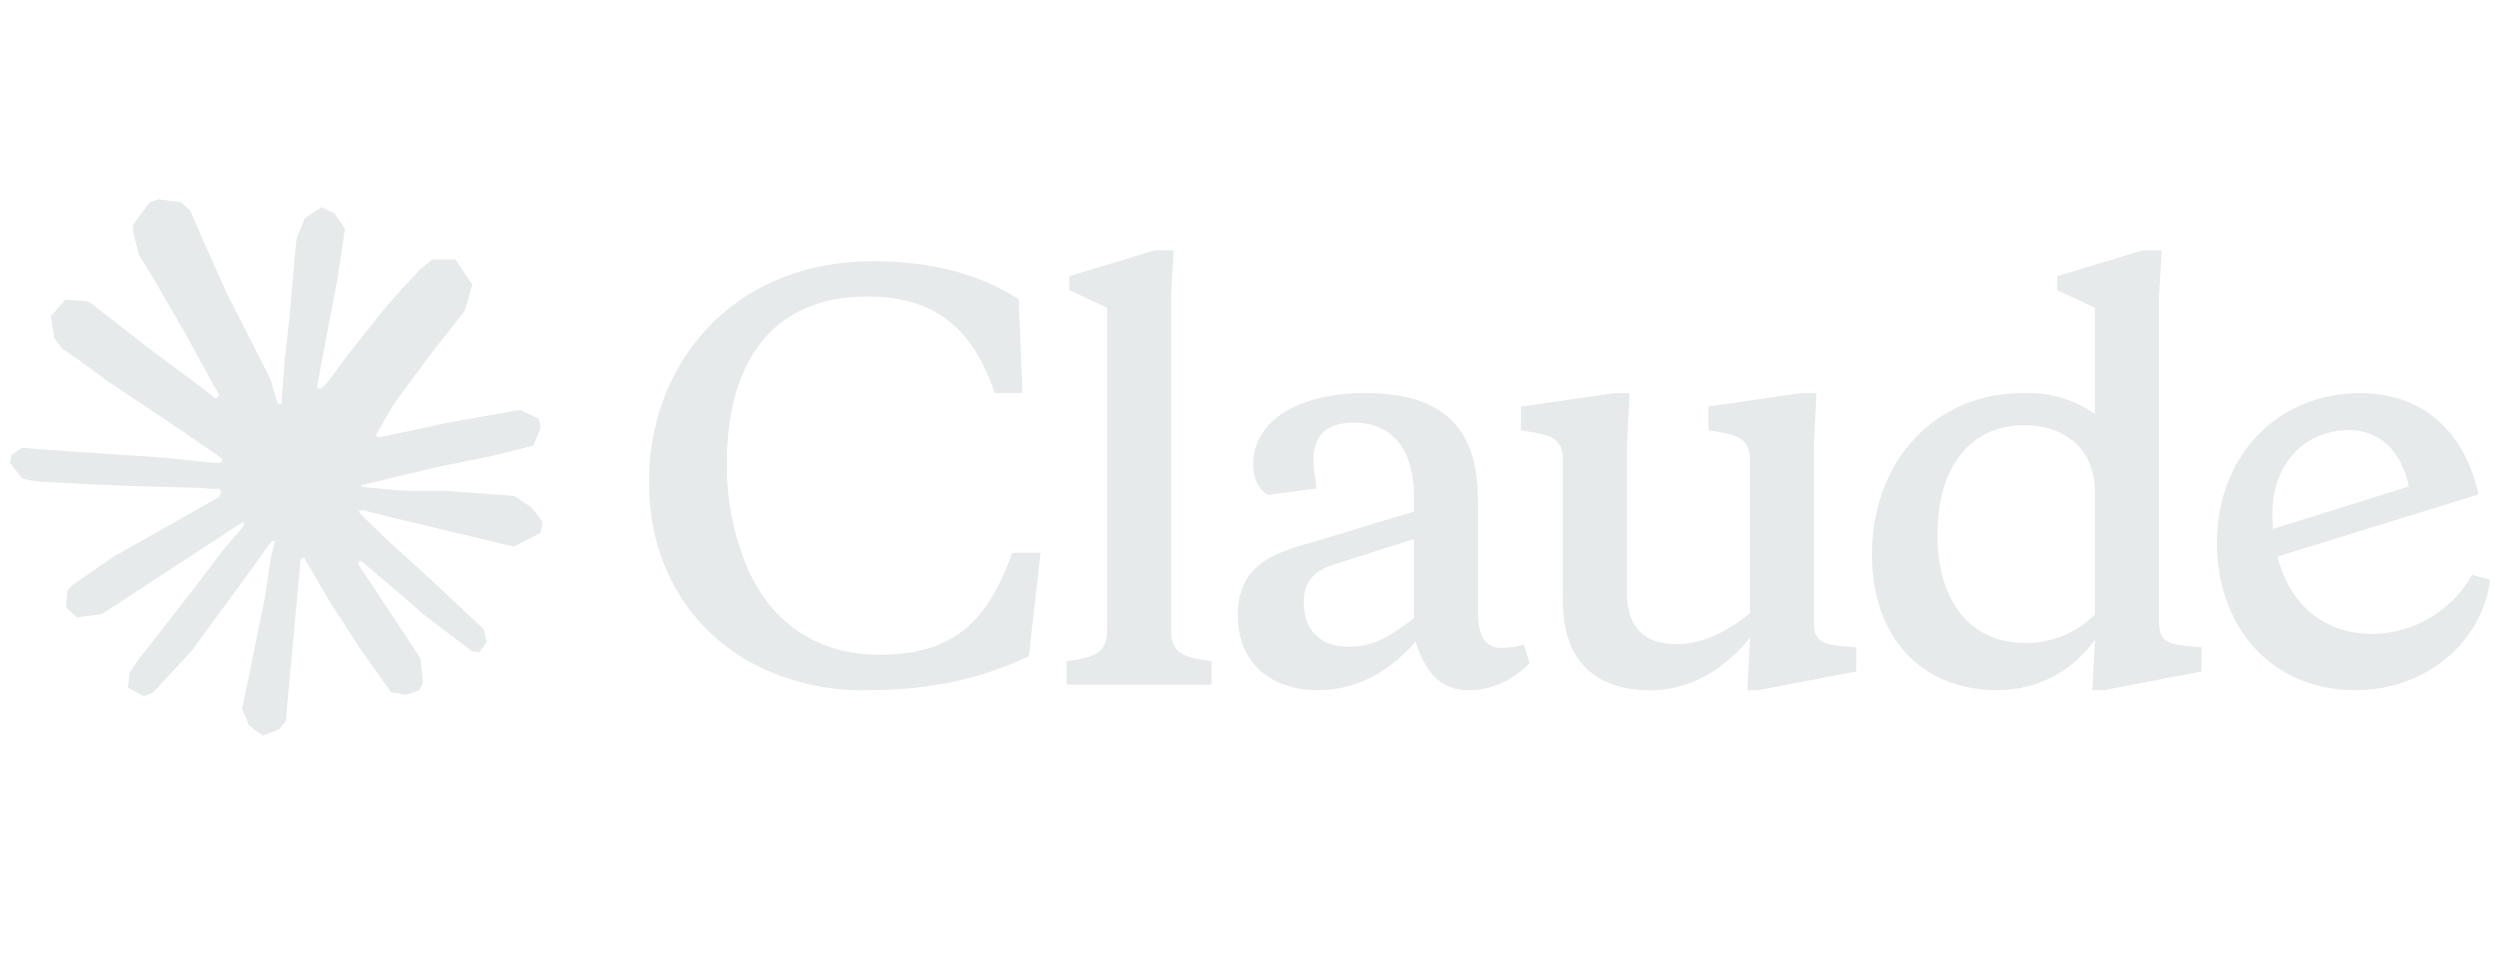 <?xml version="1.0" encoding="UTF-8"?>
<svg xmlns="http://www.w3.org/2000/svg" width="131" height="50" viewBox="0 0 131 50" fill="none">
  <path d="M6.005 29.138L11.493 26.037L11.585 25.767L11.493 25.617H11.226L10.309 25.56L7.173 25.475L4.453 25.361L1.818 25.219L1.155 25.077L0.534 24.252L0.598 23.84L1.155 23.462L1.954 23.533L3.718 23.654L6.366 23.838L8.288 23.952L11.133 24.25H11.585L11.649 24.066L11.495 23.952L11.374 23.838L8.634 21.968L5.668 19.991L4.114 18.853L3.274 18.276L2.85 17.736L2.667 16.556L3.43 15.71L4.455 15.78L4.717 15.85L5.754 16.655L7.971 18.383L10.866 20.53L11.29 20.885L11.459 20.763L11.48 20.678L11.29 20.357L9.715 17.491L8.035 14.576L7.287 13.367L7.09 12.643C7.02 12.345 6.969 12.095 6.969 11.789L7.837 10.602L8.318 10.446L9.476 10.602L9.964 11.029L10.683 12.687L11.849 15.296L13.657 18.846L14.186 19.898L14.469 20.873L14.574 21.171H14.757V21L14.906 19.001L15.181 16.547L15.448 13.388L15.541 12.499L15.977 11.433L16.846 10.856L17.524 11.182L18.081 11.986L18.004 12.506L17.673 14.676L17.023 18.075L16.599 20.352H16.846L17.128 20.067L18.271 18.538L20.193 16.12L21.04 15.16L22.029 14.1L22.664 13.595H23.863L24.747 14.917L24.351 16.283L23.116 17.861L22.091 19.198L20.622 21.19L19.705 22.783L19.79 22.91L20.008 22.89L23.327 22.178L25.12 21.852L27.259 21.482L28.227 21.937L28.333 22.4L27.952 23.347L25.664 23.916L22.98 24.456L18.983 25.409L18.934 25.445L18.991 25.515L20.791 25.686L21.562 25.727H23.447L26.958 25.991L27.875 26.602L28.425 27.349L28.333 27.918L26.92 28.643L25.014 28.188L20.566 27.122L19.04 26.738H18.829V26.865L20.1 28.117L22.43 30.236L25.348 32.968L25.496 33.643L25.121 34.176L24.726 34.119L22.163 32.176L21.174 31.302L18.934 29.403H18.786V29.602L19.302 30.363L22.027 34.489L22.168 35.754L21.971 36.166L21.264 36.414L20.488 36.272L18.893 34.017L17.247 31.477L15.919 29.2L15.757 29.293L14.974 37.793L14.606 38.227L13.759 38.554L13.053 38.013L12.678 37.139L13.053 35.411L13.505 33.155L13.872 31.363L14.203 29.136L14.401 28.396L14.388 28.347L14.226 28.368L12.559 30.672L10.024 34.123L8.018 36.285L7.538 36.477L6.705 36.042L6.783 35.267L7.248 34.576L10.024 31.02L11.698 28.815L12.78 27.543L12.772 27.359H12.708L5.334 32.18L4.022 32.351L3.457 31.818L3.526 30.944L3.794 30.659L6.011 29.123L6.003 29.13L6.005 29.138Z" fill="#E6EAEA"></path>
  <path d="M46.068 34.309C42.523 34.309 40.1 32.317 38.956 29.252C38.359 27.654 38.064 25.959 38.088 24.252C38.088 19.109 40.376 15.537 45.433 15.537C48.831 15.537 50.927 17.03 52.121 20.594H53.575L53.378 15.68C51.343 14.358 48.801 13.688 45.708 13.688C41.35 13.688 37.644 15.651 35.581 19.193C34.515 21.063 33.975 23.189 34.014 25.346C34.014 29.28 35.858 32.765 39.318 34.699C41.213 35.718 43.337 36.224 45.484 36.164C48.859 36.164 51.538 35.517 53.911 34.386L54.525 28.967H53.042C52.153 31.442 51.093 32.93 49.334 33.719C48.473 34.109 47.385 34.309 46.072 34.309H46.068ZM61.358 15.537L61.499 13.119H60.497L56.033 14.47V15.202L58.011 16.125V33.04C58.011 34.191 57.425 34.447 55.892 34.641V35.877H63.484V34.641C61.945 34.449 61.365 34.193 61.365 33.04V15.543L61.358 15.536V15.537ZM91.55 36.166H92.136L97.27 35.185V33.92L96.551 33.863C95.351 33.749 95.04 33.501 95.04 32.512V23.493L95.182 20.598H94.37L89.518 21.302V22.539L89.991 22.624C91.304 22.816 91.694 23.186 91.694 24.111V32.148C90.437 33.129 89.236 33.749 87.81 33.749C86.228 33.749 85.247 32.939 85.247 31.046V23.498L85.388 20.604H84.555L79.696 21.308V22.544L80.197 22.63C81.51 22.821 81.9 23.191 81.9 24.117V31.535C81.9 34.678 83.665 36.173 86.477 36.173C88.624 36.173 90.383 35.022 91.703 33.421L91.562 36.173L91.554 36.166H91.55ZM77.44 26.158C77.44 22.138 75.321 20.596 71.494 20.596C68.119 20.596 65.667 22.004 65.667 24.337C65.667 25.033 65.914 25.568 66.415 25.938L68.985 25.596C68.872 24.815 68.816 24.337 68.816 24.138C68.816 22.816 69.515 22.146 70.935 22.146C73.033 22.146 74.091 23.633 74.091 26.023V26.805L68.795 28.406C67.03 28.889 66.027 29.308 65.356 30.291C65 30.892 64.829 31.585 64.863 32.283C64.863 34.559 66.416 36.166 69.072 36.166C70.993 36.166 72.696 35.291 74.178 33.633C74.707 35.291 75.519 36.166 76.967 36.166C78.139 36.166 79.199 35.69 80.145 34.758L79.862 33.778C79.453 33.891 79.058 33.948 78.64 33.948C77.828 33.948 77.44 33.301 77.44 32.034V26.16V26.158ZM70.66 33.889C69.211 33.889 68.315 33.043 68.315 31.556C68.315 30.547 68.788 29.955 69.797 29.614L74.091 28.241V32.395C72.722 33.44 71.916 33.888 70.66 33.888V33.889ZM115.364 35.183V33.918L114.637 33.861C113.438 33.747 113.132 33.499 113.132 32.51V15.539L113.274 13.121H112.264L107.801 14.471V15.204L109.778 16.127V21.689C108.665 20.921 107.333 20.536 105.985 20.594C101.549 20.594 98.09 23.994 98.09 29.081C98.09 33.271 100.576 36.166 104.672 36.166C106.791 36.166 108.635 35.128 109.778 33.52L109.637 36.166H110.23L115.364 35.185V35.183ZM106.07 22.281C108.189 22.281 109.778 23.517 109.778 25.794V32.196C108.803 33.174 107.475 33.713 106.098 33.688C103.062 33.688 101.521 31.27 101.521 28.041C101.521 24.415 103.28 22.281 106.07 22.281ZM126.22 25.483C125.825 23.605 124.682 22.539 123.092 22.539C120.719 22.539 119.073 24.339 119.073 26.92C119.073 30.741 121.079 33.216 124.32 33.216C126.482 33.193 128.471 32.015 129.539 30.122L130.484 30.378C130.061 33.692 127.081 36.167 123.422 36.167C119.127 36.167 116.169 32.968 116.169 28.415C116.169 23.863 119.382 20.598 123.676 20.598C126.881 20.598 129.141 22.541 129.87 25.911L118.683 29.367V27.846L126.218 25.492V25.485L126.22 25.483Z" fill="#E6EAEA"></path>
</svg>
